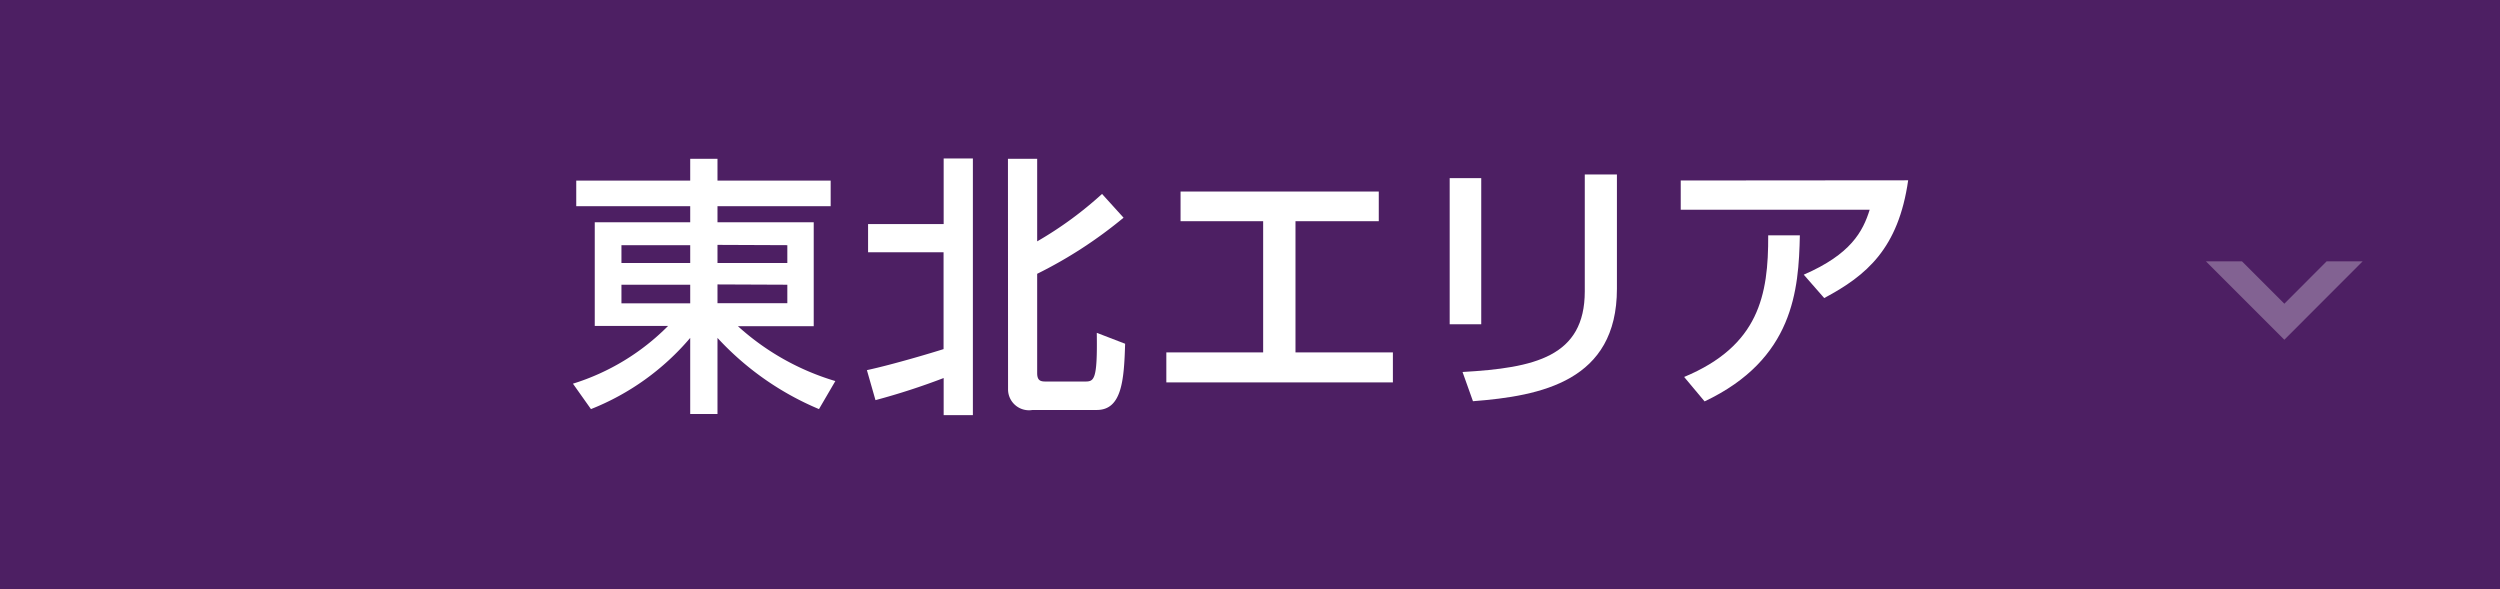 <svg viewBox="0 0 256.66 60.51" xmlns="http://www.w3.org/2000/svg"><path d="m0 0h256.66v60.51h-256.66z" fill="#4d1f63"/><g fill="#fff"><path d="m85.28 21.17h-11.62v1.65h9.88v10.67h-7.78a25.84 25.84 0 0 0 10 5.63l-1.68 2.88a29.88 29.88 0 0 1 -10.42-7.31v7.81h-2.8v-7.81a25.85 25.85 0 0 1 -10.19 7.31l-1.85-2.61a23.61 23.61 0 0 0 9.77-5.93h-7.53v-10.64h9.8v-1.65h-11.7v-2.63h11.7v-2.24h2.8v2.24h11.62zm-21.48 5.83h7.06v-1.83h-7.06zm0 4.14h7.06v-1.91h-7.06zm9.86-6v1.86h7.17v-1.83zm0 4.06v1.93h7.17v-1.9z"/><path d="m89 38c2.72-.59 6.81-1.82 7.87-2.16v-9.94h-7.75v-2.9h7.76v-6.73h3v26.35h-3v-3.81a70.58 70.58 0 0 1 -7 2.27zm14.48-21.7h3v8.48a38.26 38.26 0 0 0 6.66-4.87l2.21 2.44a45.5 45.5 0 0 1 -8.87 5.76v10.19c0 .87.44.87 1 .87h3.83c1 0 1.37 0 1.29-5l2.91 1.12c-.11 3.72-.33 6.8-2.91 6.8h-6.6a2.15 2.15 0 0 1 -2.51-2.09z"/><path d="m133 36.18h10v3.08h-23.26v-3.08h9.94v-13.47h-8.48v-3.05h20.35v3.05h-8.55z"/><path d="m152.07 33.29h-3.24v-15h3.24zm13.93-3.64c0 9.47-7.75 11-14.78 11.54l-1.07-3c7.4-.42 12.55-1.56 12.55-8.28v-12h3.3z"/><path d="m195.9 18.51c-1 7-4.26 9.77-8.62 12.09l-2.1-2.4c4.84-2.1 6.07-4.43 6.77-6.67h-19.4v-3zm-23 20.19c7.68-3.2 8.66-8.4 8.63-14.54h3.25c-.12 5.6-.62 12.71-9.78 17.05z"/></g><path d="m238.86 26.83-4.34 4.35-4.35-4.35h-3.7l8.05 8.05 8.04-8.05z" fill="#826292"/></svg>